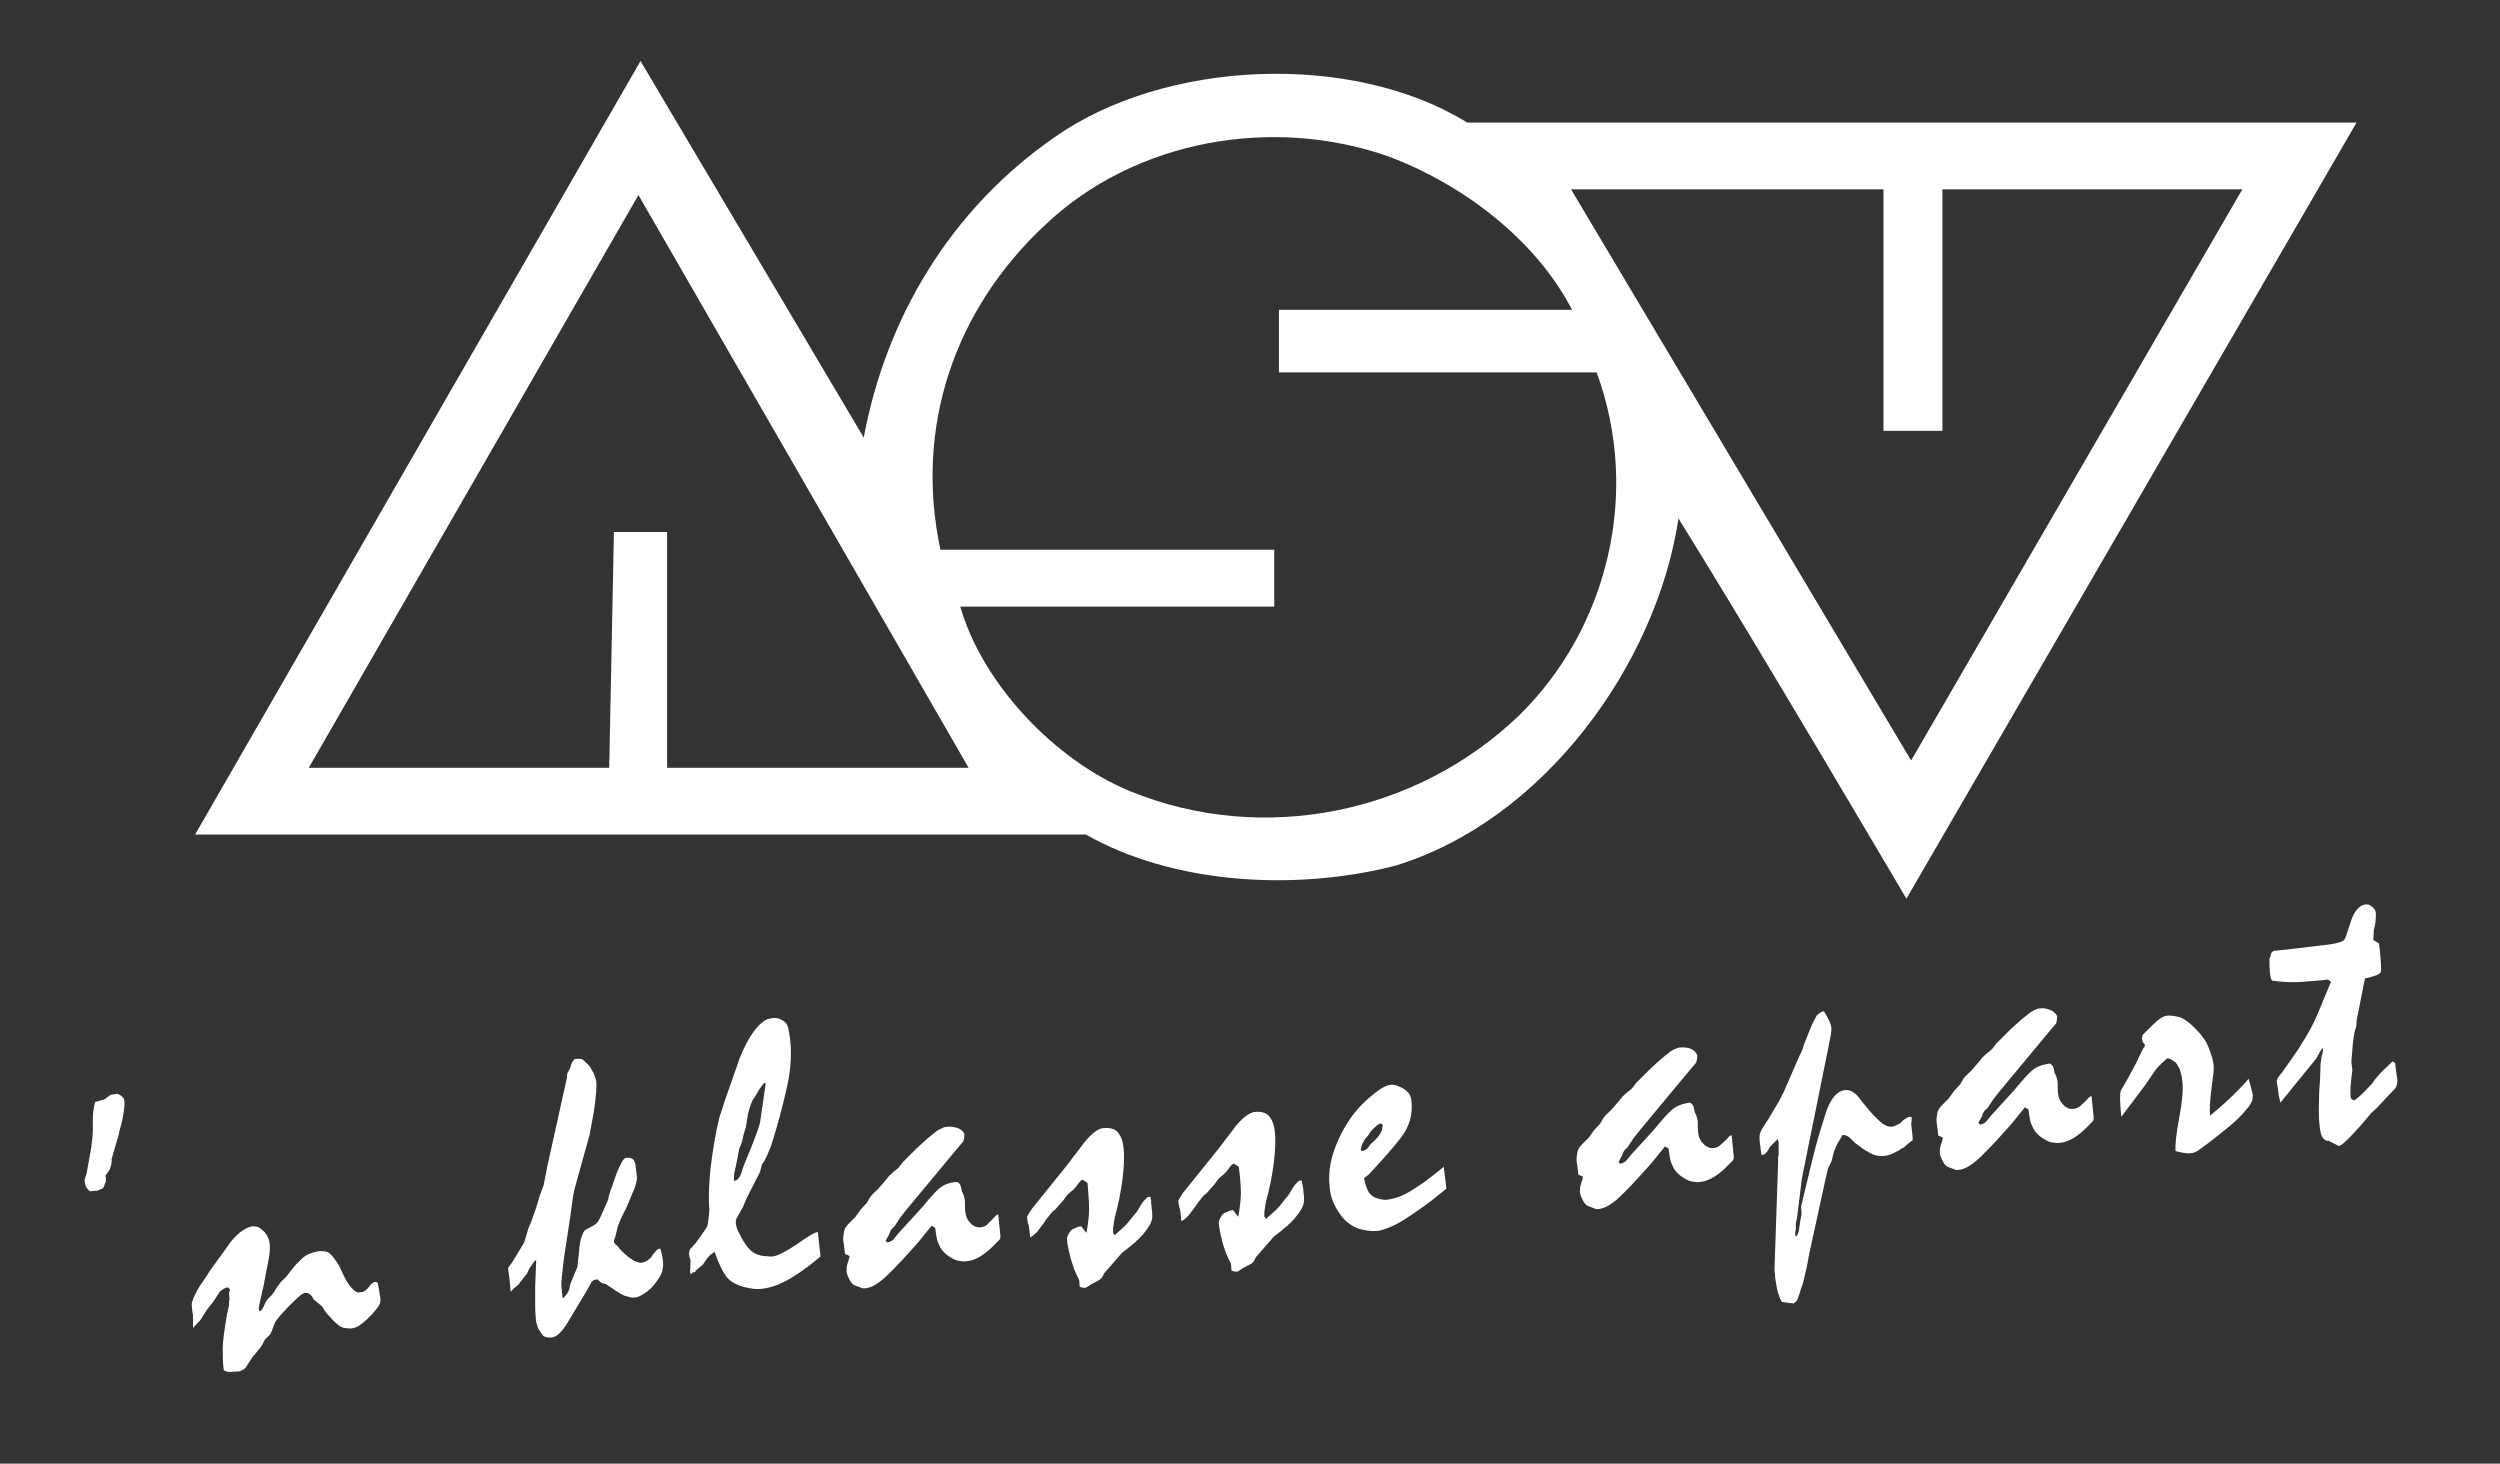 <?xml version="1.0" encoding="utf-8"?>
<!-- Generator: Adobe Illustrator 22.1.0, SVG Export Plug-In . SVG Version: 6.00 Build 0)  -->
<svg version="1.1" id="Layer_2" xmlns="http://www.w3.org/2000/svg" xmlns:xlink="http://www.w3.org/1999/xlink" x="0px" y="0px"
	 viewBox="0 0 479.3 280.6" style="enable-background:new 0 0 479.3 280.6;" xml:space="preserve">
<rect x="0" y="0" width="479.3" height="280.6" fill="#333333" stroke="none"/>
<style type="text/css">
	.st0{fill:#FFFFFF;}
</style>
<path class="st0" d="M281.3,23.5c-22.2-13.7-58.1-12-79.1,2.8c-20.1,13.9-32.4,34.9-36.6,57.6l-42.8-72.2L37.4,160h170.8
	c16.7,9.5,40,10.9,59.2,6c28.5-8.6,50.2-38.6,54.4-66.6c15,24.1,43.7,72.9,43.7,72.9l86.3-148.8H281.3z M127.9,147.2V102h-10.2
	l-0.9,45.2H59.2l63.2-109.8l63.3,109.8H127.9z M291.3,137.1c-19.6,18.9-49.1,25-74.6,14.6c-14.4-5.9-28.3-20.5-32.6-35.4h60.2v-10.9
	h-64c-5-23.4,2.6-46,20.1-62.3c17.2-16.3,43.7-21,66.1-13c13.7,5.2,27.8,15.6,34.9,29.3h-56.2v12h60.9
	C314.6,94.4,308.3,120.4,291.3,137.1z M301.2,36.3h59.9v46.3h11.3V36.3l57.5,0l-63.5,109.5L301.2,36.3z"/>
<path class="st0" d="M21.2,209.9l0.6-0.1c0.2,0,0.3,0,0.6-0.1l0.1,0c0.6,0.2,0.9,0.5,1.2,0.9c0.3,0.5,0.2,1.9-0.3,4.4
	c-0.4,1.4-0.6,2.2-0.6,2.4l-1.4,4.8c0.1,0.6-0.1,1.3-0.4,2.1l-0.8,1.1l0.1,0.5l0,0.2l0,0.3c0,0.2-0.2,0.5-0.3,0.9
	c-0.2,0.5-0.4,0.7-0.8,0.7c-0.3,0.2-0.5,0.3-0.9,0.3c-0.4,0-0.8,0.1-1.1,0.1c-0.4-0.4-0.6-0.7-0.7-0.9c-0.1-0.2-0.2-0.4-0.2-0.7
	c-0.1-0.3-0.1-0.6,0-0.9c0.1-0.3,0.2-0.6,0.3-0.9l0.5-2.8c0-0.2,0.2-0.9,0.4-2.3c0.2-1.4,0.3-2.5,0.3-3.3c0-0.8,0-1.6,0-2.2
	c0-0.7,0.1-1.7,0.4-3.1c0.9-0.3,1.5-0.4,1.7-0.5C19.7,211,20.3,210.6,21.2,209.9z"/>
<path class="st0" d="M49.7,251.4c0.4-0.1,0.6-0.4,0.8-0.8c0.2-0.4,0.3-0.7,0.4-0.9c0.1-0.2,0.3-0.5,0.5-0.7c0.2-0.2,0.4-0.4,0.6-0.6
	c0.2-0.2,0.4-0.5,0.6-0.8c0.2-0.3,0.4-0.7,0.7-1.1l0.7-0.9c0.4-0.3,1-0.9,1.7-1.9c0.7-0.9,1.5-1.8,2.3-2.5c0.8-0.7,1.8-1.1,3-1.3
	c1-0.1,1.7,0,2.2,0.4c0.5,0.4,1.1,1.2,1.9,2.5c0.6,1.5,1.2,2.6,1.8,3.5c0.6,0.8,1.1,1.3,1.7,1.5c0.3,0,0.6-0.1,0.9-0.1
	c0.3-0.1,0.6-0.3,1-0.7c0.3-0.4,0.6-0.8,0.9-1c0.2-0.2,0.6-0.3,1-0.1c0.3,1.4,0.4,2.4,0.5,2.8c0.1,0.6,0,1.2-0.2,1.5
	c-0.2,0.4-0.7,1-1.4,1.8c-0.8,0.8-1.5,1.5-2.1,1.9c-0.6,0.5-1.2,0.7-1.9,0.8c-0.1,0-0.5,0-1.3-0.1c-0.7-0.1-1.7-0.9-3-2.4
	c-0.5-0.5-0.9-1.1-1.2-1.7c-0.6-0.5-1.2-1-1.7-1.4c-0.2-0.5-0.5-0.9-0.9-1.1c-0.4-0.2-0.8-0.2-1.1,0c-0.4,0.2-1.3,1-2.8,2.5
	c-1.4,1.5-2.3,2.5-2.6,3.1l-0.6,1.6c-0.1,0.2-0.2,0.4-0.3,0.6c-0.1,0.2-0.5,0.5-1,1c-0.4,0.8-0.7,1.4-1,1.7l-1.4,1.7
	c-0.5,0.8-0.9,1.3-1.1,1.7c-0.2,0.4-0.6,0.7-1.3,1l-1.4,0.1c-0.7,0.1-1.3,0-1.7-0.3c-0.2-1.5-0.2-2.8-0.2-4.2c0-1.3,0.3-3.4,0.8-6.4
	l0.4-1.8c0-0.6,0-1,0.1-1.2c0-0.3-0.1-0.6-0.1-1.1l0.2-0.8l-0.4-0.4c-0.6,0.1-1.1,0.4-1.6,0.9l-1.1,1.7l-1.4,1.8l-1.2,1.9l-1.4,1.5
	L37,252c-0.1-0.1-0.1-0.5-0.2-1.3c-0.1-0.7,0-1.1,0.1-1.3c0.3-0.9,0.8-1.9,1.5-3c0.8-1.1,1.4-2,1.8-2.7l0.7-1
	c1.1-1.5,2.3-3.1,3.4-4.7c1.5-1.8,2.9-2.7,4.1-2.9c0.6,0,1.1,0.1,1.5,0.4c0.4,0.3,0.8,0.6,1.1,1.1c0.4,0.5,0.6,1.1,0.7,1.8
	c0.1,0.9,0,2.1-0.3,3.6c-0.3,1.5-0.6,2.9-0.8,4.2l-0.9,4C49.6,250.7,49.6,251.1,49.7,251.4z"/>
<path class="st0" d="M110.3,203c0.3,0,0.6,0,0.9,0c0.4,0,0.7,0.2,1.1,0.7c0.3,0.2,0.8,0.7,1.2,1.5c0.5,0.8,0.7,1.5,0.8,2.1
	c0.1,0.5,0,1.2,0,2.1c-0.1,0.9-0.2,2.2-0.5,4c-0.3,1.8-0.6,3.2-0.8,4.3l-2,7.2c-0.6,2.2-1,3.5-1,3.8c-0.1,0.3-0.3,1.9-0.7,4.8
	l-1.1,7.2l-0.2,1.5l-0.4,3.8c0,0.4,0.1,0.8,0.1,1.2c0,0.3,0.1,0.7,0.1,1c0,0.4,0.1,0.6,0.1,0.7c0.2-0.1,0.4-0.3,0.6-0.6
	c0.3-0.3,0.4-0.6,0.5-0.8c0.1-0.2,0.2-0.4,0.2-0.7c0.1-0.3,0.1-0.6,0.2-0.8l1.3-3.1c0.2-1.6,0.3-2.9,0.4-3.9c0.1-1,0.3-1.7,0.5-2.1
	c0.2-0.6,0.4-1,0.8-1.2c0.6-0.3,1.1-0.6,1.5-0.8c0.4-0.3,0.7-0.5,0.8-0.8c0.2-0.3,0.4-0.7,0.7-1.4l1.2-2.7c0.1-0.7,0.3-1.3,0.4-1.6
	c0.1-0.4,0.3-0.7,0.4-1.1l0.9-2.6c0.3-0.6,0.5-1.1,0.8-1.7c0.3-0.6,0.6-0.9,0.8-1c0.5-0.1,0.9,0,1.2,0.1c0.3,0.1,0.5,0.4,0.7,1
	l0.3,2.4c0.1,0.5-0.1,1.2-0.4,2.2c-0.5,1.2-0.9,2.1-1.1,2.6l-0.5,1.2c-0.3,0.6-0.6,1.2-0.9,1.8c-0.3,0.6-0.5,1.2-0.8,2L118,237
	c-0.2,0.5-0.3,0.8-0.3,1c0,0.3,0.3,0.6,0.7,0.9c0.4,0.6,1.1,1.3,2.1,2.1c1,0.8,1.8,1.1,2.5,1.1c0.6-0.1,1.2-0.4,1.8-1
	c0.3-0.5,0.6-0.9,0.9-1.2c0.3-0.4,0.6-0.5,0.9-0.5c0.3,0.9,0.4,1.7,0.5,2.3c0.1,0.8,0,1.5-0.2,2.2c-0.2,0.6-0.7,1.4-1.4,2.3
	c-0.7,0.9-1.5,1.5-2.3,2c-0.8,0.5-1.6,0.7-2.4,0.5c-0.3-0.1-0.7-0.2-1.1-0.3c-0.4-0.2-1-0.5-1.9-1.1l-1.6-1.1l-0.8-0.2l-0.4-0.3
	l-0.4-0.4c-0.6,0-1,0.2-1.2,0.5c-0.2,0.4-0.7,1.3-1.6,2.8c-0.9,1.5-1.9,3.2-3,5c-1.1,1.8-2.1,2.7-2.9,2.8c-0.6,0.1-1.1,0-1.4-0.1
	c-0.3-0.1-0.6-0.4-0.9-1c-0.3-0.3-0.5-0.7-0.6-1.2c-0.2-0.5-0.3-1.1-0.3-1.7c-0.1-0.8-0.1-1.9-0.1-3.3c0-1.4,0-2.2,0-2.4l0.2-5.1
	c-0.3,0.1-0.5,0.3-0.6,0.6c-0.2,0.2-0.3,0.5-0.5,0.7c-0.2,0.2-0.3,0.5-0.5,0.9c-0.1,0.4-0.4,0.7-0.7,1c-0.1,0.2-0.3,0.5-0.5,0.7
	c-0.2,0.2-0.4,0.5-0.6,0.8l-0.5,0.4l-0.4,0.3c-0.3,0.4-0.5,0.6-0.6,0.6l-0.2-2.2l-0.3-2.3l0.8-1.1l0.8-1.3l1.5-2.5l0.8-2.7l0.6-1.4
	l1-2.9l0.6-2l0.7-1.9l0.4-2l0.4-2l3.7-16.7c0-0.3,0-0.6,0.1-0.9l0.5-0.9C109.5,203.8,109.9,203.2,110.3,203z"/>
<path class="st0" d="M146.8,207.7c-0.4,2.9-0.8,5.5-1.1,7.6c-0.2,0.9-1.2,3.6-3,7.9l-0.4,1.1c-0.3,1.3-0.9,2.1-1.6,2.1
	c0-0.6,0-1.2,0.1-1.6c0.1-0.4,0.3-1.3,0.6-2.8l0.3-1.7l0.5-1.2l0.4-1.7l0.4-1.3l0.4-2.5c0.4-1.6,0.8-2.7,1.2-3.1l1-1.7l0.6-0.8
	l0.3-0.4L146.8,207.7z M152.7,238.6c-2.1,1.4-3.7,2.2-4.6,2.3c-0.2,0-0.8,0-1.7-0.1c-0.9-0.1-1.7-0.4-2.4-1c-0.7-0.6-1.4-1.6-2.1-3
	c-0.8-1.4-1-2.5-0.7-3.2l1.2-2.1l0.8-1.9l2.5-4.9l0.4-1.5c0.2-0.2,0.4-0.5,0.5-0.7c0.1-0.3,0.2-0.5,0.3-0.6l0.9-2.1
	c1.4-4.4,2.4-8.3,3.1-11.5c0.7-3.2,0.9-6.1,0.6-8.8c-0.1-0.6-0.1-1.1-0.2-1.4c-0.1-0.7-0.2-1.2-0.4-1.6c-0.2-0.4-0.5-0.7-1.1-1
	c-0.5-0.3-1.1-0.4-1.7-0.3c-0.3,0-0.7,0.1-1.2,0.3c-1.7,0.9-3.5,3.4-5.1,7.4c-0.9,2.6-1.8,5.2-2.7,7.7l-1.2,3.7
	c-0.8,3.3-1.3,6.6-1.7,9.9c-0.3,3.3-0.4,5.8-0.2,7.6c-0.1,1.8-0.3,2.9-0.4,3.3c-0.2,0.4-0.9,1.4-2.2,3.2l-1.1,1.2
	c-0.1,0.3-0.2,0.5-0.2,0.8c0,0.3,0.1,0.8,0.3,1.4l-0.1,2.3l0.2,0.3l0.4-0.4l0.3,0l0.3-0.4l1.3-1.1c0.4-0.6,0.7-1.1,1-1.4
	c0.2-0.3,0.6-0.6,1.2-1c0.8,2.3,1.6,3.9,2.3,4.8c0.7,0.9,1.8,1.5,3.2,1.9c1.4,0.4,2.6,0.5,3.5,0.4c1.8-0.2,3.7-0.9,5.7-2.1
	c2-1.2,3.8-2.6,5.6-4.1l-0.5-4.7C156.1,236.3,154.8,237.1,152.7,238.6z"/>
<path class="st0" d="M184.9,217.4c0,0.3,0,0.8-0.2,1.4c-0.5,0.6-0.9,1.1-1.1,1.3l-9.8,11.8l-1.1,1.4l-1.2,1.8
	c-0.5,0.4-0.9,0.9-1,1.5l-0.5,0.9l-0.2,0.4l0.3,0.3c0.5-0.1,0.8-0.2,1.1-0.5c0.3-0.3,0.6-0.7,1-1.2l4.2-4.6c1.6-1.9,2.8-3.3,3.6-4
	c0.8-0.7,1.9-1.2,3.5-1.3c0.5,0.2,0.8,0.8,0.9,1.8c0.1,0.2,0.3,0.5,0.4,0.9c0.1,0.4,0.2,0.7,0.2,1.1c0,0.9,0,1.6,0.1,2.1
	c0.1,0.8,0.4,1.4,0.8,1.8c0.7,0.9,1.6,1.2,2.6,0.9c0.4-0.1,0.8-0.4,1.2-0.9c0.5-0.4,0.8-0.8,1.1-1.1c0.3-0.3,0.5-0.4,0.6-0.3
	l0.3,3.1c0,0.3,0.1,0.6,0.1,0.9c0,0.3,0,0.6-0.2,0.8l-1.5,1.5c-1.7,1.6-3.3,2.5-4.8,2.6c-0.5,0.1-1,0-1.6-0.1c-0.6-0.1-1.3-0.5-2-1
	c-0.7-0.5-1.2-1.1-1.5-1.7c-0.3-0.6-0.5-1.1-0.6-1.6c-0.1-0.5-0.2-1.1-0.3-2l-0.7-0.4l-2.5,3.1c-2.3,2.6-4.3,4.8-6.1,6.5
	c-1.8,1.7-3.3,2.5-4.6,2.4l-1.6-0.6c-0.4-0.2-0.7-0.6-1-1.2c-0.3-0.6-0.5-1.1-0.5-1.5c0-0.4,0-0.9,0.2-1.5c0.2-0.5,0.3-1,0.4-1.4
	l-0.9-0.4c-0.1-1-0.2-1.8-0.3-2.4c-0.1-0.6,0-1.2,0.1-1.8c0.1-0.6,0.4-1.1,0.9-1.6l1.3-1.3l1-1.4l1.2-1.3c0.4-0.7,0.6-1.1,0.8-1.3
	c0.1-0.2,0.6-0.6,1.3-1.3c0.7-0.8,1.5-1.7,2.2-2.6c0.6-0.6,1.1-1,1.4-1.2c0.3-0.2,0.7-0.7,1.2-1.4l2.5-2.5c0.5-0.5,1.3-1.2,2.3-2.1
	c1-0.8,1.7-1.4,1.9-1.5c0.3-0.2,0.6-0.3,1-0.5c0.4-0.2,0.9-0.2,1.4-0.2C183.6,216.1,184.4,216.5,184.9,217.4z"/>
<path class="st0" d="M213.7,236.8c0.9-0.8,1.6-1.4,2-1.8c0.4-0.4,0.8-0.9,1.2-1.4c0.4-0.5,0.7-0.9,0.9-1.1c0.2-0.2,0.5-0.7,0.9-1.4
	c0.4-0.7,0.8-1.1,1.1-1.4c0.3-0.3,0.6-0.3,0.8-0.2c0,0.2,0,0.4,0.1,0.6c0,0.2,0,0.4,0,0.5c0,0.3,0.1,0.6,0.1,1.1
	c0.1,0.5,0.1,0.8,0.1,1c0.1,0.8-0.1,1.5-0.5,2.2c-0.4,0.7-0.9,1.3-1.3,1.8c-0.5,0.5-0.8,0.9-1.1,1.1l-0.4,0.4l-0.4,0.3
	c-0.1,0.1-0.3,0.3-0.7,0.6l-1.4,1.1l-3.4,3.9c-0.3,0.6-0.5,1-0.8,1.2c-0.3,0.2-0.7,0.4-1.1,0.6c-0.4,0.2-0.8,0.4-1,0.6
	c-0.3,0.2-0.5,0.3-0.7,0.4c-0.3,0-0.6,0-1.1-0.2l-0.1-1.3c-0.6-1.2-1.1-2.3-1.3-3.1c-0.3-0.8-0.5-1.7-0.7-2.6
	c-0.2-0.9-0.3-1.5-0.3-1.7c-0.1-0.5,0-0.8,0.1-1.1c0.1-0.2,0.3-0.5,0.4-0.7c0.1-0.2,0.4-0.5,0.9-0.7c0.5-0.2,0.9-0.4,1.3-0.4l1,1.3
	c0.3-1.8,0.5-3.3,0.5-4.5c0-1.2-0.1-2.9-0.3-5.1l-0.9-0.6c-0.3,0-0.6,0.3-1,0.9c-0.4,0.6-0.8,1-1.2,1.3c-0.3,0.3-0.6,0.5-0.7,0.6
	c-0.1,0.1-0.4,0.5-0.9,1.2l-1.6,1.8c-0.3,0.1-0.6,0.5-1,1c-0.4,0.5-0.8,1-1.1,1.5l-1.2,1.6c-0.7,0.7-1.2,1.1-1.4,1.1l-0.2-1.8
	c-0.1-0.5-0.1-0.7-0.2-0.8c-0.1-0.6-0.2-1-0.2-1.2c0-0.2,0.3-0.7,0.9-1.6l7-8.7c1-1.4,2.1-2.7,3.1-4.1c1.4-1.7,2.6-2.6,3.5-2.7
	c1.5-0.2,2.5,0.2,3,0.9c0.6,0.8,0.9,1.7,1,2.8c0.2,1.7,0.1,3.7-0.2,6.1c-0.3,2.4-0.8,4.9-1.5,7.4l-0.2,1.3c0,0.2-0.1,0.5-0.1,0.7
	c0,0.2,0,0.5,0,0.8C213.4,236.4,213.5,236.6,213.7,236.8z"/>
<path class="st0" d="M242.7,233.7c0.9-0.8,1.6-1.4,2-1.8c0.4-0.4,0.8-0.9,1.2-1.4c0.4-0.5,0.7-0.9,0.9-1.1c0.2-0.2,0.5-0.7,0.9-1.4
	c0.4-0.7,0.8-1.1,1.1-1.4c0.3-0.3,0.6-0.3,0.8-0.2c0,0.2,0,0.4,0.1,0.6c0,0.2,0,0.4,0.1,0.5c0,0.3,0.1,0.6,0.1,1.1
	c0.1,0.5,0.1,0.8,0.1,1c0.1,0.8-0.1,1.5-0.5,2.2c-0.4,0.7-0.9,1.3-1.3,1.8c-0.5,0.5-0.8,0.9-1.1,1.1l-0.4,0.4l-0.4,0.3
	c-0.1,0.1-0.3,0.3-0.7,0.6l-1.4,1.1l-3.4,3.9c-0.3,0.6-0.5,1-0.8,1.2c-0.3,0.2-0.7,0.4-1.1,0.6c-0.4,0.2-0.8,0.4-1,0.6
	c-0.3,0.2-0.5,0.3-0.7,0.4c-0.3,0-0.6,0-1.1-0.2l-0.1-1.3c-0.6-1.2-1.1-2.3-1.3-3.1c-0.3-0.8-0.5-1.7-0.7-2.6
	c-0.2-0.9-0.3-1.5-0.3-1.7c-0.1-0.5,0-0.8,0.1-1.1c0.1-0.2,0.3-0.5,0.4-0.7c0.1-0.2,0.4-0.5,0.9-0.7c0.5-0.2,0.9-0.4,1.3-0.4l1,1.3
	c0.3-1.8,0.5-3.3,0.5-4.5c0-1.2-0.1-2.9-0.4-5.1l-0.9-0.6c-0.3,0-0.6,0.3-1,0.9c-0.4,0.6-0.8,1-1.2,1.3c-0.3,0.3-0.6,0.5-0.7,0.6
	c-0.1,0.1-0.4,0.5-0.9,1.2l-1.6,1.8c-0.3,0.1-0.6,0.5-1,1c-0.4,0.5-0.8,1-1.1,1.5l-1.2,1.6c-0.7,0.7-1.2,1.1-1.4,1.1l-0.2-1.8
	c-0.1-0.5-0.1-0.7-0.2-0.8c-0.1-0.6-0.2-1-0.2-1.2c0-0.2,0.3-0.7,0.9-1.6l7-8.7c1-1.4,2.1-2.7,3.1-4.1c1.4-1.7,2.6-2.5,3.5-2.7
	c1.4-0.2,2.5,0.2,3,0.9c0.6,0.8,0.9,1.7,1,2.8c0.2,1.7,0.1,3.7-0.2,6.1c-0.3,2.4-0.8,4.9-1.5,7.4l-0.2,1.3c0,0.2-0.1,0.5-0.1,0.7
	c0,0.2,0,0.5,0,0.8C242.4,233.3,242.6,233.5,242.7,233.7z"/>
<path class="st0" d="M261.5,225.9c0.3,1.3,0.6,2.2,1,2.8c0.4,0.5,0.9,0.9,1.7,1.1c0.8,0.2,1.4,0.3,1.8,0.2c1.5-0.2,3.2-0.8,5-2
	c1.8-1.1,3.7-2.6,5.8-4.3l0.5,4.2l-3,2.4c-3,2.2-5.2,3.7-6.6,4.4c-1.4,0.7-2.7,1.2-3.7,1.3c-1.2,0.1-2.4-0.1-3.7-0.5
	c-1.3-0.5-2.5-1.4-3.5-2.9c-1-1.4-1.6-2.9-1.8-4.3l-0.1-1c-0.3-2.8,0.3-5.7,1.7-8.8c1.4-3.1,3.2-5.6,5.3-7.5c2.1-1.9,3.6-2.9,4.6-3
	c0.5-0.1,1.1,0,1.7,0.3c0.6,0.2,1.2,0.6,1.6,1c0.5,0.4,0.7,1,0.8,1.7c0.3,2.7-0.4,5-2,7.1c-1.6,2.1-3.7,4.4-6.2,7.1L261.5,225.9z
	 M262.3,217.7c-0.4,0.4-0.7,0.8-1,1.4c-0.3,0.6-0.4,1.1-0.4,1.4c0.2,0.2,0.4,0.2,0.8,0c0.3-0.2,0.6-0.4,0.7-0.6
	c0.1-0.3,0.5-0.7,1.1-1.2c0.6-0.6,1-1.1,1.2-1.5c0.2-0.4,0.3-0.7,0.3-0.8c0-0.2,0-0.3,0.1-0.5c0-0.2-0.1-0.4-0.3-0.5
	c-0.4,0-0.8,0.3-1.3,0.8C262.9,216.7,262.6,217.2,262.3,217.7z"/>
<path class="st0" d="M325.4,202.3c0,0.3,0,0.8-0.2,1.4c-0.5,0.6-0.9,1.1-1.1,1.3l-9.8,11.8l-1.1,1.4l-1.2,1.8
	c-0.5,0.4-0.9,0.9-1,1.5l-0.5,0.9l-0.2,0.4l0.3,0.3c0.5-0.1,0.8-0.2,1.1-0.5c0.3-0.3,0.6-0.7,1-1.2l4.2-4.6c1.6-1.9,2.8-3.3,3.6-4
	c0.8-0.7,1.9-1.2,3.5-1.4c0.5,0.2,0.8,0.8,0.9,1.8c0.1,0.2,0.3,0.5,0.4,0.9c0.1,0.4,0.2,0.7,0.2,1.1c0,0.9,0,1.6,0.1,2.1
	c0.1,0.8,0.4,1.4,0.8,1.8c0.8,0.9,1.6,1.2,2.6,0.9c0.4-0.1,0.8-0.4,1.3-0.9c0.5-0.4,0.8-0.8,1.1-1.1c0.3-0.3,0.5-0.4,0.6-0.3
	l0.3,3.1c0,0.3,0.1,0.6,0.1,0.9c0,0.3,0,0.6-0.2,0.8l-1.5,1.5c-1.7,1.6-3.3,2.5-4.8,2.6c-0.5,0.1-1,0-1.6-0.1c-0.6-0.1-1.3-0.5-2-1
	c-0.7-0.5-1.2-1.1-1.5-1.7c-0.3-0.6-0.5-1.1-0.6-1.6c-0.1-0.5-0.2-1.1-0.3-2l-0.7-0.4l-2.5,3.1c-2.3,2.6-4.3,4.8-6.1,6.5
	c-1.8,1.7-3.3,2.5-4.6,2.4l-1.6-0.6c-0.4-0.2-0.7-0.6-1-1.2c-0.3-0.6-0.5-1.1-0.5-1.5c0-0.4,0-0.9,0.2-1.5c0.2-0.5,0.3-1,0.4-1.4
	l-0.9-0.4c-0.1-1-0.2-1.8-0.3-2.4c-0.1-0.6,0-1.2,0.1-1.8c0.1-0.6,0.4-1.1,0.9-1.6l1.3-1.3l1-1.4l1.2-1.3c0.4-0.7,0.6-1.1,0.8-1.3
	c0.1-0.2,0.6-0.6,1.3-1.3c0.7-0.8,1.5-1.7,2.2-2.6c0.6-0.6,1.1-1,1.4-1.2c0.3-0.2,0.7-0.7,1.2-1.4l2.5-2.5c0.5-0.5,1.3-1.2,2.3-2.1
	c1-0.8,1.7-1.4,1.9-1.5c0.3-0.2,0.6-0.3,1-0.5c0.4-0.2,0.9-0.2,1.4-0.2C324.2,200.9,324.9,201.3,325.4,202.3z"/>
<path class="st0" d="M349.7,193.9c0.8,1.3,1.3,2.3,1.4,3c0.1,0.6-0.1,1.6-0.4,3.1l-5.1,25.2l-0.2,1.2l-0.9,7.3
	c-0.1,0.4-0.2,0.7-0.2,1c0,0.3,0,0.5,0,0.7c0,0.1,0,0.4-0.1,0.8c-0.1,0.4,0,0.7,0.1,0.9c0.3-0.2,0.5-0.7,0.6-1.4
	c0.1-0.7,0.2-1.1,0.2-1.4l0.3-1.5l-0.1-1.5l2.2-9.1c0.8-3.3,1.7-6.2,2.5-8.7c0.8-2.5,1.9-4,3.2-4.4c0.5-0.2,1-0.1,1.5,0
	c0.5,0.2,1.1,0.6,1.6,1.2c1.5,2,2.8,3.5,3.8,4.4c1,1,1.9,1.4,2.6,1.3c0.4,0,0.9-0.3,1.7-0.7c0.2-0.3,0.5-0.6,0.9-0.8
	c0.3-0.2,0.6-0.4,0.9-0.4l0.3,0.1l0,0.3c0,0.5,0,0.8-0.1,0.9c0.1,0.6,0.1,1.2,0.2,1.7c0.1,0.9,0.1,1.4,0.1,1.5
	c-0.4,0.3-0.6,0.4-0.8,0.6l-0.8,0.7c-1.5,1-2.8,1.6-3.7,1.7c-1,0.1-1.8,0-2.6-0.4c-0.7-0.4-1.3-0.7-1.7-1c-0.4-0.3-0.9-0.7-1.5-1.1
	c-0.2-0.3-0.6-0.6-1-1c-0.4-0.4-0.9-0.5-1.4-0.5c0,0.1-0.2,0.5-0.6,1.1c-0.4,0.6-0.7,1.3-1,2.1l-0.3,1.2c-0.1,0.6-0.4,1.2-0.8,1.9
	l-0.5,2.1l-3.2,14.7c-0.1,0.5-0.2,1.1-0.3,1.7l-0.8,3.5c-0.2,0.7-0.5,1.3-0.6,1.8c-0.2,0.5-0.3,1-0.5,1.4c-0.1,0.4-0.4,0.6-0.8,0.8
	l-2.2-0.3c-0.5-0.9-0.8-1.9-1-3c-0.2-1.1-0.3-1.8-0.3-2.3l-0.1-0.8l0.7-20.6c0-0.1,0-0.5,0-1.1l0.1-0.3l0-0.3c0-0.2,0-0.4,0-0.5
	c0-0.7,0-1.2,0-1.6c0-0.2-0.1-0.4-0.2-0.7l-1.5,1.5c-0.1,0.3-0.3,0.6-0.6,1c-0.3,0.4-0.7,0.6-1,0.5l-0.3-2.3c-0.1-0.9-0.1-1.5,0.1-2
	c0.2-0.5,0.7-1.3,1.5-2.5l2.2-3.7l0.8-1.6l3-6.9c0.1-0.2,0.3-0.5,0.4-0.8c0.1-0.3,0.3-0.7,0.4-1.2l1.6-4l0.9-1.7
	C348.7,194.3,349.2,193.9,349.7,193.9z"/>
<path class="st0" d="M394.4,194.8c0,0.3,0,0.8-0.2,1.4c-0.5,0.6-0.9,1.1-1.1,1.3l-9.8,11.8l-1.1,1.4l-1.2,1.8
	c-0.6,0.4-0.9,0.9-1,1.5l-0.5,0.9l-0.2,0.4l0.3,0.3c0.5-0.1,0.8-0.2,1.1-0.5c0.3-0.3,0.6-0.7,1-1.2l4.2-4.6c1.6-1.9,2.8-3.3,3.6-4
	c0.8-0.7,1.9-1.2,3.5-1.4c0.5,0.2,0.8,0.8,0.9,1.8c0.1,0.2,0.3,0.5,0.4,0.9c0.1,0.4,0.2,0.7,0.2,1.1c0,0.9,0,1.6,0.1,2.1
	c0.1,0.8,0.4,1.4,0.8,1.8c0.7,0.9,1.6,1.2,2.6,0.9c0.4-0.1,0.8-0.4,1.3-0.9c0.5-0.4,0.8-0.8,1.1-1.1c0.3-0.3,0.5-0.4,0.6-0.3
	l0.3,3.1c0,0.3,0.1,0.6,0.1,0.9c0,0.3,0,0.6-0.2,0.8l-1.5,1.5c-1.7,1.6-3.3,2.5-4.8,2.6c-0.5,0.1-1,0-1.6-0.1c-0.6-0.1-1.3-0.5-2-1
	c-0.7-0.5-1.2-1.1-1.5-1.7c-0.3-0.6-0.5-1.1-0.6-1.6c-0.1-0.5-0.2-1.1-0.3-2l-0.7-0.4l-2.5,3.1c-2.3,2.6-4.3,4.8-6.1,6.5
	c-1.8,1.7-3.3,2.5-4.6,2.4l-1.6-0.6c-0.4-0.2-0.7-0.6-1-1.2c-0.3-0.6-0.5-1.1-0.5-1.5c0-0.4,0-0.9,0.2-1.5c0.2-0.5,0.3-1,0.4-1.4
	l-0.9-0.4c-0.1-1-0.2-1.8-0.3-2.4c-0.1-0.6,0-1.2,0.1-1.8c0.1-0.6,0.4-1.1,0.9-1.6l1.3-1.3l1-1.4l1.2-1.3c0.4-0.7,0.6-1.1,0.8-1.3
	c0.1-0.2,0.6-0.6,1.3-1.3c0.7-0.8,1.5-1.7,2.2-2.6c0.6-0.6,1.1-1,1.4-1.2c0.3-0.2,0.7-0.7,1.2-1.4l2.5-2.5c0.5-0.5,1.3-1.2,2.3-2.1
	c1-0.8,1.7-1.4,1.9-1.5c0.3-0.2,0.6-0.3,1-0.5c0.4-0.2,0.9-0.2,1.4-0.2C393.1,193.5,393.9,193.9,394.4,194.8z"/>
<path class="st0" d="M423.7,213.9c1.7-1.4,3.3-2.8,4.6-4.1c1.3-1.3,2.3-2.3,2.8-3c0.3,1.1,0.6,2.1,0.8,3.1c0,0.5,0,1-0.3,1.5
	c-0.2,0.5-0.8,1.2-1.6,2.1c-0.8,0.9-1.8,1.8-2.9,2.7c-1.1,0.9-2.1,1.7-3,2.4c-0.9,0.7-1.6,1.2-2.3,1.7c-0.6,0.5-1.3,0.8-1.9,0.8
	c-0.6,0.1-1.5-0.1-2.8-0.4c-0.1-1.1,0.1-3.3,0.7-6.4c0.6-3.2,0.8-5.5,0.6-7c-0.1-1-0.3-1.7-0.5-2.3c-0.3-0.6-0.5-1-0.8-1.3
	c-0.3-0.2-0.6-0.4-0.8-0.6c-0.3-0.1-0.5-0.2-0.8-0.2c-1.5,1.3-2.3,2.2-2.5,2.6l-1.7,2.5l-1.5,2l-3.1,4.1c-0.3-2.7-0.3-4.4-0.1-5
	c0.9-1.5,1.9-3.3,3-5.4l0.7-1.5l0.4-0.8l0.2-0.4l0.3-0.4l0-0.4l-0.4-0.4c-0.1-0.5-0.2-0.8-0.1-0.9c0-0.3,0.1-0.6,0.4-0.8
	c0.2-0.2,0.5-0.5,0.9-0.9c0.4-0.4,0.9-0.9,1.6-1.5c0.7-0.6,1.4-1,2.2-1c0.2,0,0.7,0,1.6,0.2c0.9,0.1,2.1,0.9,3.4,2.2
	c1.3,1.3,2.3,2.7,2.7,3.9c0.5,1.3,0.8,2.3,0.9,3.2c0.1,0.8-0.1,2.2-0.4,4.4C423.7,210.9,423.6,212.7,423.7,213.9z"/>
<path class="st0" d="M455,180.2l1.1,0.7l0.2,1.6l0.1,1.4c0.1,0.9,0.1,1.6,0.1,2c0,0.4-0.1,0.7-0.4,0.8c-0.2,0.2-0.6,0.3-1.2,0.5
	c-0.6,0.2-1.1,0.3-1.5,0.4l-1.6,8.1c0,0.4,0,0.8-0.1,1.2c-0.1,0.4-0.2,0.7-0.3,1l-0.3,2l-0.3,3.7l0.2,1.6c-0.1,0.6-0.2,1.4-0.3,2.6
	c-0.1,1.2-0.1,2.1,0,2.8l0.6,0.4c0.2-0.1,0.4-0.3,0.8-0.6c0.4-0.3,0.8-0.7,1.3-1.2l1.5-1.6c0.2-0.4,0.5-0.8,0.9-1.2
	c0.4-0.4,0.6-0.7,0.8-0.9l2.1-2l0.5,0.3c0.1,0.7,0.1,1.2,0.2,1.7c0.1,0.5,0.1,1,0.2,1.3c0.1,0.8-0.1,1.5-0.5,2
	c-1.1,1.1-2.2,2.3-3.4,3.6l-1.1,1c-0.8,1-1.9,2.3-3.4,3.9c-1.5,1.6-2.4,2.4-2.8,2.4l-1.6-0.8c-0.1-0.1-0.3-0.2-0.6-0.2
	c-0.3,0-0.6-0.2-0.9-0.6c-0.3-0.4-0.5-1.2-0.6-2.4c-0.1-1-0.2-2.4-0.1-4.3c0-1.9,0.1-3.4,0.2-4.4l0.1-3l0.2-1.5
	c0.3-0.8,0.3-1.3,0.2-1.6c-0.1,0.1-0.3,0.4-0.6,0.9c-0.3,0.5-0.5,0.9-0.6,1.1l-6.9,8.5l-0.3-1.3l-0.2-1.5c-0.1-0.7-0.2-1.1-0.2-1.3
	c0-0.3,0.1-0.5,0.3-0.8c0.2-0.3,0.5-0.6,0.8-1l3-4.3c1-1.6,1.8-2.9,2.4-4c0.6-1.1,1.5-3.1,2.7-6.1l1.2-2.9l-0.6-0.4
	c-0.8,0.1-1.8,0.2-3.2,0.3c-1.1,0.1-2.3,0.2-3.5,0.2c-1.2,0-2.5-0.1-4-0.3c-0.2-0.2-0.3-0.7-0.4-1.3l-0.1-1.6l0-1.3
	c0.2-0.4,0.3-0.7,0.3-0.9c0-0.2,0.2-0.4,0.5-0.6l5.5-0.6c0.1,0,0.6-0.1,1.6-0.2c0.9-0.1,1.8-0.2,2.5-0.3c0.9-0.1,1.7-0.2,2.5-0.4
	c0.8-0.2,1.3-0.4,1.5-0.7c0.2-0.3,0.5-1.3,1.1-3.1c0.5-1.8,1.3-2.9,2.2-3.4c0.7-0.3,1.3-0.3,1.8,0.1c0.6,0.4,0.9,0.9,0.9,1.5
	c0,0.4,0,1-0.1,1.8l-0.3,1.4C455.1,179.4,455,179.9,455,180.2z"/>
</svg>
